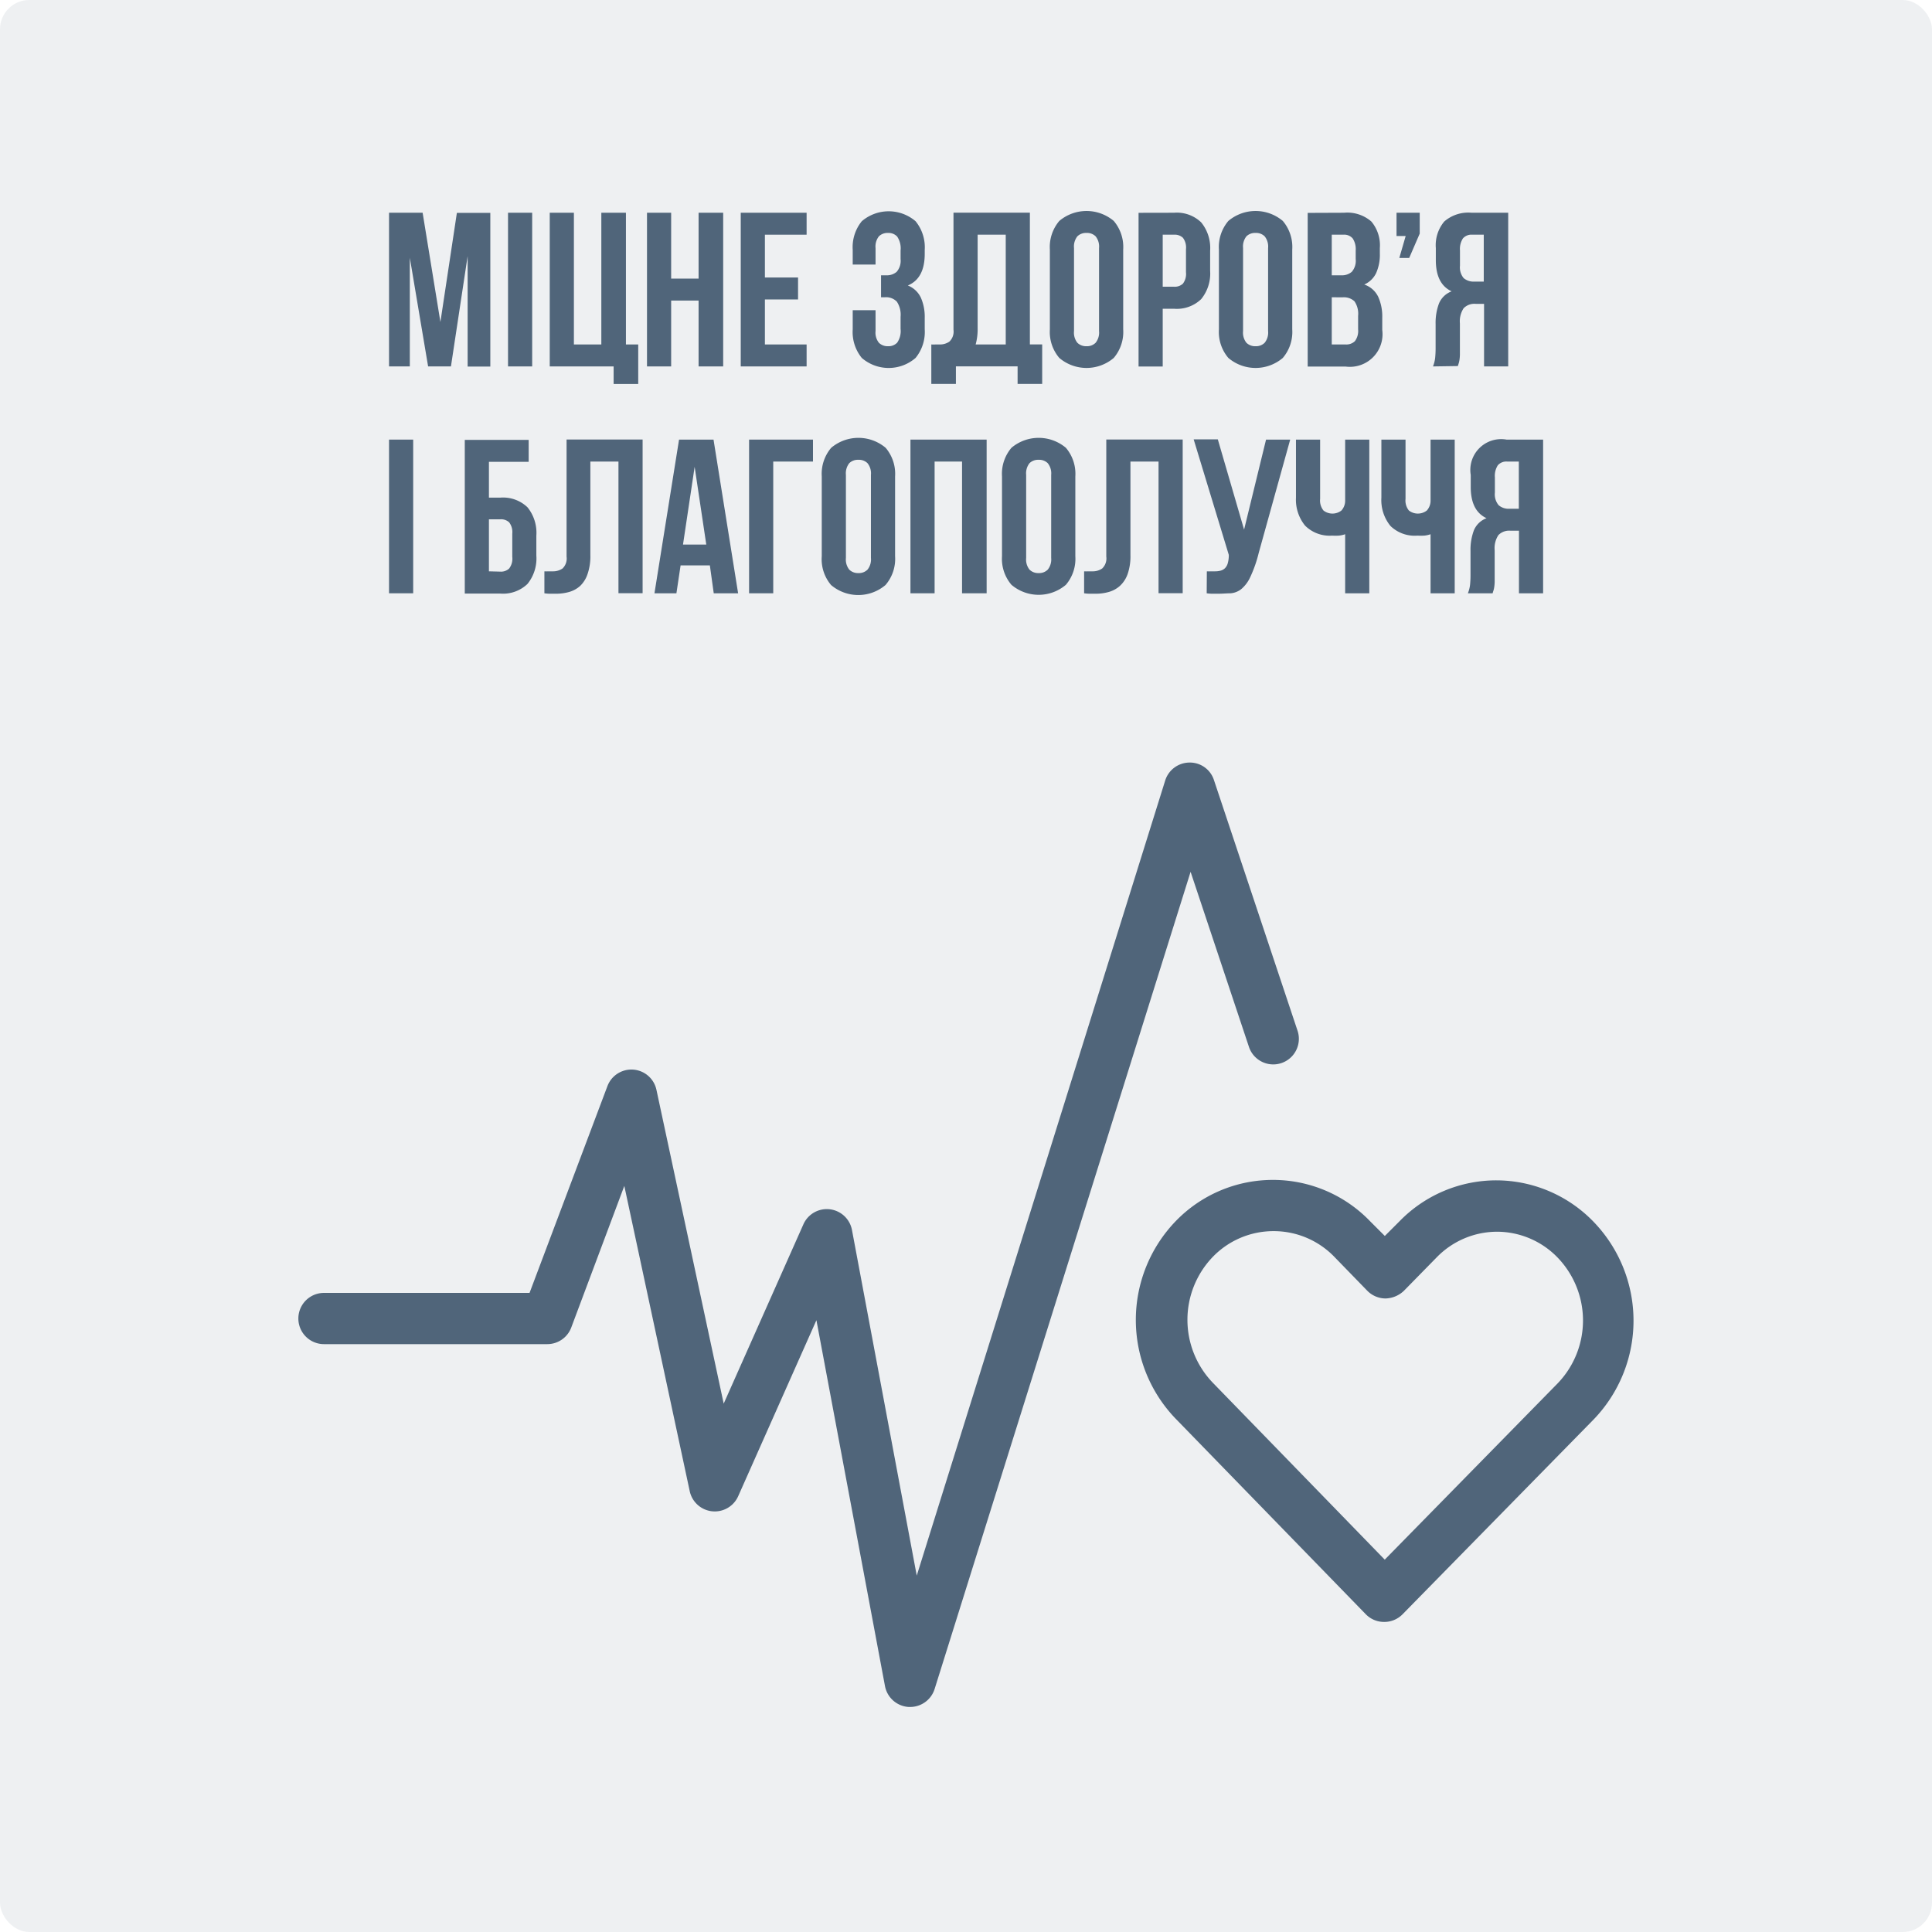 <?xml version="1.0" encoding="UTF-8"?> <svg xmlns="http://www.w3.org/2000/svg" id="Layer_1" data-name="Layer 1" viewBox="0 0 264 264"><defs><style>.cls-1,.cls-2{fill:#50657a;}.cls-1{opacity:0.1;}</style></defs><title>Staliy rozvitok_New_iconki_curves_</title><rect class="cls-1" width="264" height="264" rx="4"></rect><path class="cls-2" d="M60.18,44l2.25-14.91H67v21H63.9V35L61.62,50.07H58.5L56,35.22V50.07H53.16v-21h4.59Z"></path><path class="cls-2" d="M69.42,29.07h3.3v21h-3.3Z"></path><path class="cls-2" d="M78.42,47.07h3.75v-18h3.36v18h1.68v5.4H83.85v-2.4H75.12v-21h3.3Z"></path><path class="cls-2" d="M91.71,50.07h-3.3v-21h3.3v9h3.75v-9h3.36v21H95.46v-9H91.71Z"></path><path class="cls-2" d="M104.52,37.92h4.53v3h-4.53v6.15h5.7v3h-9v-21h9v3h-5.7Z"></path><path class="cls-2" d="M123.06,34.23a2.86,2.86,0,0,0-.47-1.91,1.61,1.61,0,0,0-1.24-.49,1.69,1.69,0,0,0-1.25.46,2.25,2.25,0,0,0-.46,1.61v2.25h-3.12v-2a5.62,5.62,0,0,1,1.24-3.92,5.65,5.65,0,0,1,7.35,0,5.63,5.63,0,0,1,1.25,3.92v.54q0,3.36-2.31,4.32a3.3,3.3,0,0,1,1.78,1.66,6.48,6.48,0,0,1,.53,2.75V45a5.6,5.6,0,0,1-1.25,3.91,5.61,5.61,0,0,1-7.35,0A5.6,5.6,0,0,1,116.52,45V42.39h3.12v2.85a2.22,2.22,0,0,0,.46,1.6,1.7,1.7,0,0,0,1.25.47,1.64,1.64,0,0,0,1.24-.48,2.78,2.78,0,0,0,.47-1.89V43.29a3.23,3.23,0,0,0-.51-2.07,2.05,2.05,0,0,0-1.65-.6h-.51v-3h.69a2.06,2.06,0,0,0,1.45-.48,2.3,2.3,0,0,0,.53-1.74Z"></path><path class="cls-2" d="M127.26,47.07a5.17,5.17,0,0,0,.57,0h.57a2.25,2.25,0,0,0,1.33-.39,1.89,1.89,0,0,0,.56-1.62v-16h10.44v18h1.68v5.4h-3.36v-2.4h-8.43v2.4h-3.36Zm6.33-2.22a7.83,7.83,0,0,1-.27,2.22h4.11v-15h-3.84Z"></path><path class="cls-2" d="M143.46,34.11a5.5,5.5,0,0,1,1.29-3.92,5.77,5.77,0,0,1,7.44,0,5.5,5.5,0,0,1,1.29,3.92V45a5.47,5.47,0,0,1-1.29,3.91,5.74,5.74,0,0,1-7.44,0A5.47,5.47,0,0,1,143.46,45Zm3.3,11.13a2.22,2.22,0,0,0,.46,1.6,1.7,1.7,0,0,0,1.25.47,1.67,1.67,0,0,0,1.24-.47,2.22,2.22,0,0,0,.47-1.6V33.9a2.24,2.24,0,0,0-.47-1.61,1.67,1.67,0,0,0-1.24-.46,1.69,1.69,0,0,0-1.25.46,2.25,2.25,0,0,0-.46,1.61Z"></path><path class="cls-2" d="M160.44,29.07a4.79,4.79,0,0,1,3.7,1.32,5.53,5.53,0,0,1,1.22,3.87V37a5.53,5.53,0,0,1-1.22,3.87,4.79,4.79,0,0,1-3.7,1.32h-1.56v7.89h-3.3v-21Zm-1.56,3v7.11h1.56a1.62,1.62,0,0,0,1.2-.42,2.21,2.21,0,0,0,.42-1.56V34.05a2.21,2.21,0,0,0-.42-1.56,1.62,1.62,0,0,0-1.2-.42Z"></path><path class="cls-2" d="M166.56,34.11a5.5,5.5,0,0,1,1.29-3.92,5.77,5.77,0,0,1,7.44,0,5.5,5.5,0,0,1,1.29,3.92V45a5.47,5.47,0,0,1-1.29,3.91,5.74,5.74,0,0,1-7.44,0A5.47,5.47,0,0,1,166.56,45Zm3.3,11.13a2.22,2.22,0,0,0,.46,1.6,1.7,1.7,0,0,0,1.25.47,1.67,1.67,0,0,0,1.24-.47,2.22,2.22,0,0,0,.47-1.6V33.9a2.24,2.24,0,0,0-.47-1.61,1.67,1.67,0,0,0-1.24-.46,1.69,1.69,0,0,0-1.25.46,2.25,2.25,0,0,0-.46,1.61Z"></path><path class="cls-2" d="M183.66,29.07a5,5,0,0,1,3.73,1.2,5.06,5.06,0,0,1,1.16,3.63v.75a6.11,6.11,0,0,1-.51,2.67,3.24,3.24,0,0,1-1.62,1.56,3.28,3.28,0,0,1,1.9,1.66,6.53,6.53,0,0,1,.56,2.84v1.71a4.46,4.46,0,0,1-5,5h-5.19v-21Zm-1.68,3v5.55h1.29a2.06,2.06,0,0,0,1.45-.48,2.3,2.3,0,0,0,.53-1.74V34.23a2.66,2.66,0,0,0-.41-1.65,1.52,1.52,0,0,0-1.27-.51Zm0,8.55v6.45h1.89a1.68,1.68,0,0,0,1.27-.45,2.33,2.33,0,0,0,.44-1.62V43.17a3,3,0,0,0-.5-2,2.12,2.12,0,0,0-1.63-.54Z"></path><path class="cls-2" d="M190.83,32.25V29.07H194v2.85l-1.44,3.33h-1.35l.87-3Z"></path><path class="cls-2" d="M195.81,50.07a4.43,4.43,0,0,0,.3-1.19,13.46,13.46,0,0,0,.06-1.36V44.28a7.55,7.55,0,0,1,.46-2.81,3,3,0,0,1,1.73-1.66q-2.16-1-2.16-4.26V33.9a5.05,5.05,0,0,1,1.15-3.63,5,5,0,0,1,3.74-1.2h5v21h-3.3V41.52h-1.14a2.05,2.05,0,0,0-1.65.6,3.23,3.23,0,0,0-.51,2.07v3.3c0,.42,0,.77,0,1a5.54,5.54,0,0,1-.06.69,3.09,3.09,0,0,1-.1.45l-.12.39Zm5.37-18a1.54,1.54,0,0,0-1.28.51,2.67,2.67,0,0,0-.4,1.65V36.3A2.3,2.3,0,0,0,200,38a2.09,2.09,0,0,0,1.46.48h1.29V32.07Z"></path><path class="cls-2" d="M53.16,60.07h3.3v21h-3.3Z"></path><path class="cls-2" d="M66.81,68h1.56a4.81,4.81,0,0,1,3.71,1.32,5.53,5.53,0,0,1,1.21,3.87v2.73a5.53,5.53,0,0,1-1.21,3.87,4.81,4.81,0,0,1-3.71,1.32H63.51v-21h8.73v3H66.81Zm1.56,10.11a1.62,1.62,0,0,0,1.2-.42A2.21,2.21,0,0,0,70,76.09V72.94a2.21,2.21,0,0,0-.42-1.56,1.62,1.62,0,0,0-1.2-.42H66.81v7.11Z"></path><path class="cls-2" d="M84.51,63.07H80.67V75.85a7.4,7.4,0,0,1-.39,2.61,4,4,0,0,1-1,1.6,3.8,3.8,0,0,1-1.51.83,6.61,6.61,0,0,1-1.79.24h-.81a5.54,5.54,0,0,1-.78-.06v-3a5.17,5.17,0,0,0,.57,0h.57a2.28,2.28,0,0,0,1.34-.39,1.89,1.89,0,0,0,.55-1.62v-16H87.81v21h-3.3Z"></path><path class="cls-2" d="M100.86,81.07H97.53L97,77.26h-4l-.57,3.81h-3l3.36-21H97.5Zm-7.53-6.66h3.18L94.92,63.79Z"></path><path class="cls-2" d="M105.66,81.07h-3.3v-21h8.73v3h-5.43Z"></path><path class="cls-2" d="M112.29,65.11a5.5,5.5,0,0,1,1.29-3.92,5.77,5.77,0,0,1,7.44,0,5.5,5.5,0,0,1,1.29,3.92V76A5.47,5.47,0,0,1,121,79.94a5.74,5.74,0,0,1-7.44,0A5.47,5.47,0,0,1,112.29,76Zm3.3,11.13a2.22,2.22,0,0,0,.46,1.6,1.7,1.7,0,0,0,1.25.47,1.67,1.67,0,0,0,1.24-.47,2.22,2.22,0,0,0,.47-1.6V64.9a2.24,2.24,0,0,0-.47-1.61,1.67,1.67,0,0,0-1.24-.46,1.69,1.69,0,0,0-1.25.46,2.25,2.25,0,0,0-.46,1.61Z"></path><path class="cls-2" d="M127.71,81.07h-3.3v-21h10.41v21h-3.36v-18h-3.75Z"></path><path class="cls-2" d="M136.92,65.11a5.5,5.5,0,0,1,1.29-3.92,5.77,5.77,0,0,1,7.44,0,5.5,5.5,0,0,1,1.29,3.92V76a5.47,5.47,0,0,1-1.29,3.91,5.74,5.74,0,0,1-7.44,0A5.47,5.47,0,0,1,136.92,76Zm3.3,11.13a2.22,2.22,0,0,0,.46,1.6,1.7,1.7,0,0,0,1.25.47,1.67,1.67,0,0,0,1.24-.47,2.22,2.22,0,0,0,.47-1.6V64.9a2.24,2.24,0,0,0-.47-1.61,1.67,1.67,0,0,0-1.24-.46,1.69,1.69,0,0,0-1.25.46,2.25,2.25,0,0,0-.46,1.61Z"></path><path class="cls-2" d="M158.31,63.07h-3.84V75.85a7.4,7.4,0,0,1-.39,2.61,4,4,0,0,1-1.05,1.6,3.83,3.83,0,0,1-1.52.83,6.54,6.54,0,0,1-1.78.24h-.81a5.54,5.54,0,0,1-.78-.06v-3a5.17,5.17,0,0,0,.57,0h.57a2.25,2.25,0,0,0,1.33-.39,1.89,1.89,0,0,0,.56-1.62v-16h10.44v21h-3.3Z"></path><path class="cls-2" d="M164.91,78.07a5.17,5.17,0,0,0,.57,0h.57a2.86,2.86,0,0,0,.73-.09,1.36,1.36,0,0,0,.6-.33,1.53,1.53,0,0,0,.39-.69,4,4,0,0,0,.14-1.14l-4.8-15.78h3.3L170,72.37l3-12.3h3.3L172,75.55a17.47,17.47,0,0,1-1.16,3.31,4.66,4.66,0,0,1-1.24,1.65,2.71,2.71,0,0,1-1.43.56c-.51,0-1.07.06-1.69.06h-.81a5.54,5.54,0,0,1-.78-.06Z"></path><path class="cls-2" d="M180.39,60.07v8.1a2.17,2.17,0,0,0,.46,1.59,2,2,0,0,0,2.45,0,2,2,0,0,0,.51-1.39V60.07h3.3v21h-3.3V73a3.68,3.68,0,0,1-.86.19,9,9,0,0,1-.94,0,4.74,4.74,0,0,1-3.68-1.37A5.6,5.6,0,0,1,177.09,68V60.07Z"></path><path class="cls-2" d="M192.06,60.07v8.1a2.17,2.17,0,0,0,.46,1.59,2,2,0,0,0,2.45,0,2,2,0,0,0,.51-1.39V60.07h3.3v21h-3.3V73a3.68,3.68,0,0,1-.86.19,9,9,0,0,1-.94,0A4.74,4.74,0,0,1,190,71.87,5.6,5.6,0,0,1,188.76,68V60.07Z"></path><path class="cls-2" d="M200.58,81.07a4.43,4.43,0,0,0,.3-1.19,13.46,13.46,0,0,0,.06-1.36V75.28a7.55,7.55,0,0,1,.46-2.81,3,3,0,0,1,1.73-1.66q-2.16-1-2.16-4.26V64.9a4.21,4.21,0,0,1,4.89-4.83h5v21h-3.3V72.52H206.4a2.05,2.05,0,0,0-1.65.6,3.23,3.23,0,0,0-.51,2.07v3.3c0,.42,0,.77,0,1.05a5.54,5.54,0,0,1-.06.69,3.09,3.09,0,0,1-.1.45q-.06.18-.12.39Zm5.37-18a1.54,1.54,0,0,0-1.28.51,2.67,2.67,0,0,0-.4,1.65V67.3a2.3,2.3,0,0,0,.52,1.74,2.09,2.09,0,0,0,1.46.48h1.29V63.07Z"></path><path class="cls-2" d="M189.12,221.63h0a3.48,3.48,0,0,1-2.5-1.06l-26-26.74a19.45,19.45,0,0,1,.07-27,18.45,18.45,0,0,1,13.26-5.6h0a18.42,18.42,0,0,1,13.28,5.66l2,2,2-2a18.45,18.45,0,0,1,13.26-5.6h.05A18.51,18.51,0,0,1,217.8,167a19.45,19.45,0,0,1-.07,27l-26.11,26.62A3.5,3.5,0,0,1,189.12,221.63ZM174,168.23a11.52,11.52,0,0,0-8.27,3.51,12.4,12.4,0,0,0,0,17.21l23.49,24.17,23.59-24.05a12.39,12.39,0,0,0,.05-17.21,11.54,11.54,0,0,0-8.28-3.55h0a11.53,11.53,0,0,0-8.26,3.5l-4.48,4.57a3.78,3.78,0,0,1-2.51,1.05,3.52,3.52,0,0,1-2.5-1.06l-4.46-4.59a11.51,11.51,0,0,0-8.28-3.55Z"></path><path class="cls-2" d="M124.37,233.25h-.2a3.51,3.51,0,0,1-3.24-2.85l-9.37-50-10.69,24.05a3.5,3.5,0,0,1-6.62-.68l-8.94-41.72L78.06,181.4a3.5,3.5,0,0,1-3.27,2.27H44.27a3.5,3.5,0,0,1,0-7H72.36L83,148.42a3.5,3.5,0,0,1,6.7.5l9.19,42.88,10.89-24.5a3.5,3.5,0,0,1,6.64.78l8.85,47.22,33.95-108.65a3.5,3.5,0,0,1,3.31-2.45,3.45,3.45,0,0,1,3.35,2.39l11.45,34.33a3.5,3.5,0,0,1-6.64,2.21l-8-24L127.71,230.8A3.51,3.51,0,0,1,124.37,233.25Z"></path></svg> 